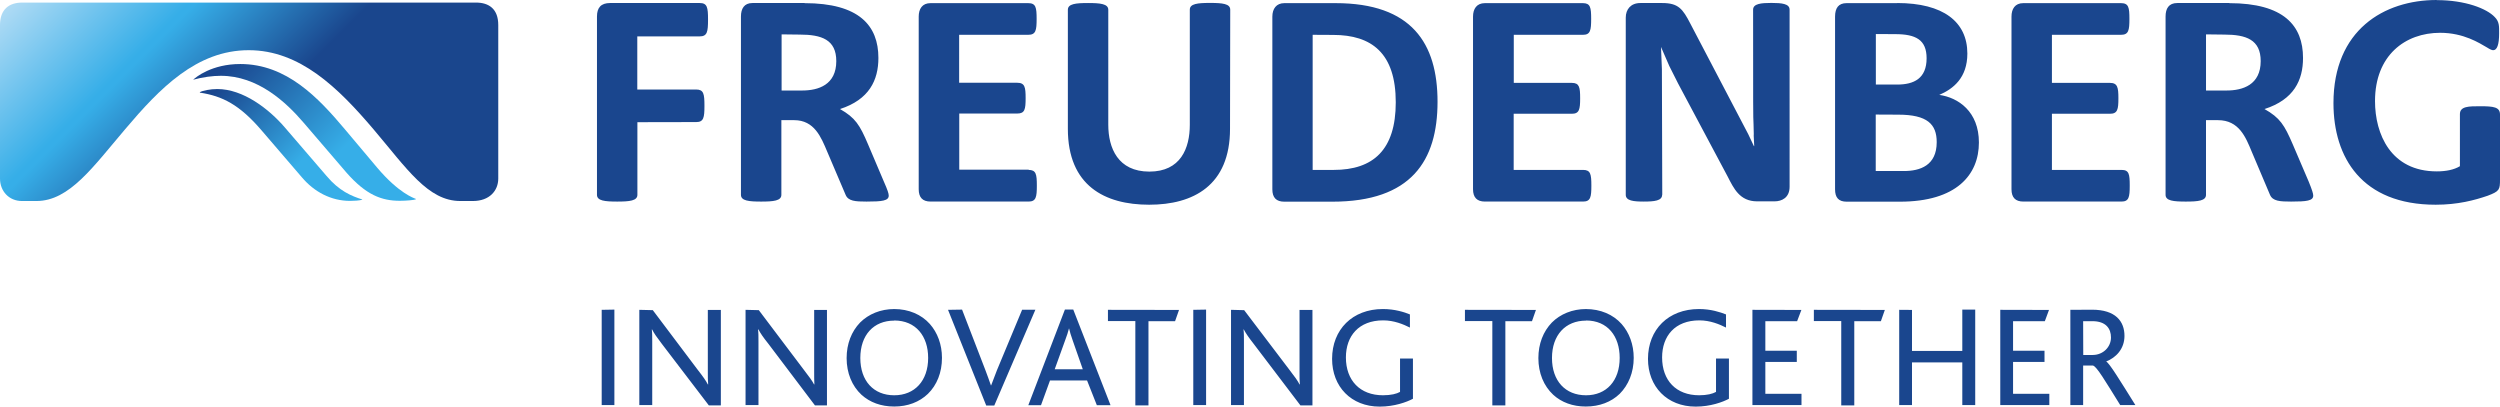 <?xml version="1.0" encoding="utf-8"?>
<!-- Generator: Adobe Illustrator 15.1.0, SVG Export Plug-In . SVG Version: 6.00 Build 0)  -->
<!DOCTYPE svg PUBLIC "-//W3C//DTD SVG 1.1//EN" "http://www.w3.org/Graphics/SVG/1.1/DTD/svg11.dtd">
<svg version="1.1" id="Ebene_1" xmlns="http://www.w3.org/2000/svg" xmlns:xlink="http://www.w3.org/1999/xlink" x="0px" y="0px"
	 width="250px" height="40.67px" viewBox="0 0 250 40.67" enable-background="new 0 0 250 40.67" xml:space="preserve">
<path fill="#1A468E" d="M80.451,0.303h-5.21c-0.82,0-1.146,0.562-1.146,1.348v17.833c0,0.596,0.786,0.674,2.021,0.674
	c1.235,0,2.021-0.078,2.021-0.674v-7.468h1.28c2.022,0,2.695,1.707,3.302,3.144l1.842,4.324c0.258,0.629,0.977,0.674,2.088,0.674
	c1.55,0,2.224-0.078,2.224-0.595c0-0.202-0.112-0.562-0.482-1.393l-1.584-3.729c-0.831-1.954-1.269-2.661-2.807-3.537
	c2.92-0.943,3.84-2.886,3.84-5.109c0-3.223-1.909-5.48-7.389-5.48 M79.979,3.459c2.179,0,3.65,0.505,3.65,2.65
	c0,2.381-1.797,2.942-3.414,2.942H78.16V3.437L79.979,3.459z M133.321,3.492c3.84,0,6.255,1.819,6.255,6.738
	c0,4.772-2.268,6.761-6.198,6.761h-2.112V3.481L133.321,3.492z M133.546,0.315h-5.12c-0.788,0-1.191,0.562-1.191,1.347v17.271
	c0,0.831,0.393,1.235,1.191,1.235h4.806c7.895,0,10.522-4.088,10.522-9.995c0-5.84-2.583-9.859-10.197-9.859 M189.819,11.466
	c2.919,0,3.852,0.955,3.852,2.751c0,2.336-1.663,2.886-3.29,2.886h-2.808v-5.648L189.819,11.466z M189.706,0.315h-5.054
	c-0.786,0-1.146,0.471-1.146,1.347v17.271c0,0.831,0.359,1.235,1.158,1.235h5.322c5.671,0,7.905-2.695,7.905-5.918
	c0-3.099-2.065-4.492-3.963-4.761c1.392-0.595,2.808-1.707,2.808-4.133c0-3.178-2.415-5.053-7.019-5.053 M189.516,3.414
	c2.066,0,3.144,0.562,3.144,2.414c0,2.022-1.269,2.628-2.94,2.628h-2.135V3.403L189.516,3.414z M243.677,0
	c-5.277,0-10.331,2.999-10.331,10.309c0,5.435,2.83,10.163,10.219,10.163c2.225,0,3.886-0.449,5.201-0.898
	c1.188-0.449,1.234-0.606,1.234-1.639v-6.48c0-0.752-0.641-0.831-1.988-0.831c-1.123,0-2.021,0-2.021,0.786v5.211
	c-0.594,0.359-1.393,0.517-2.313,0.517c-4.604,0-6.177-3.729-6.177-7.03c0-4.57,3.011-6.828,6.515-6.828
	c2.357,0,3.931,1.034,4.672,1.46c0.313,0.202,0.515,0.281,0.628,0.281c0.394,0,0.596-0.562,0.596-1.685
	c0-0.696,0.033-1.168-0.449-1.64c-0.786-0.831-2.92-1.684-5.795-1.684 M69.625,12.207c0.741,0,0.82-0.449,0.82-1.628
	c0-1.202-0.079-1.628-0.832-1.628h-5.884V3.639h6.232c0.764,0,0.842-0.449,0.842-1.685c0-1.213-0.078-1.651-0.831-1.651h-8.961
	c-0.921,0-1.314,0.472-1.314,1.348v17.833c0,0.596,0.786,0.674,2.021,0.674c1.235,0,2.021-0.078,2.021-0.674v-7.265L69.625,12.207z
	 M102.888,16.968h-6.962v-5.615h5.806c0.752,0,0.831-0.426,0.831-1.538c0-1.101-0.078-1.539-0.842-1.539h-5.806V3.481h6.906
	c0.764,0,0.842-0.449,0.842-1.595s-0.078-1.572-0.842-1.572h-9.77c-0.832,0-1.18,0.584-1.18,1.347v17.26
	c0,0.832,0.394,1.235,1.19,1.235h9.793c0.752,0,0.831-0.449,0.831-1.594s-0.078-1.572-0.831-1.572 M158.329,16.991h-6.961v-5.615
	h5.816c0.752,0,0.831-0.45,0.831-1.55s-0.079-1.538-0.831-1.538h-5.806V3.481h6.918c0.741,0,0.82-0.449,0.82-1.595
	s-0.079-1.572-0.832-1.572h-9.793c-0.831,0-1.189,0.584-1.189,1.347v17.26c0,0.832,0.404,1.235,1.189,1.235h9.815
	c0.752,0,0.831-0.449,0.831-1.594s-0.079-1.572-0.831-1.572 M212.155,16.991h-6.963v-5.615h5.806c0.764,0,0.842-0.45,0.842-1.55
	s-0.09-1.538-0.853-1.538h-5.795V3.481h6.907c0.763,0,0.842-0.449,0.842-1.595s-0.079-1.572-0.842-1.572h-9.771
	c-0.831,0-1.179,0.584-1.179,1.347v17.26c0,0.832,0.393,1.235,1.189,1.235h9.803c0.753,0,0.832-0.449,0.832-1.594
	S212.907,16.991,212.155,16.991 M123.023,0.966c0-0.595-0.786-0.673-2.021-0.673s-2.021,0.078-2.021,0.673v11.51
	c0,2.358-0.921,4.684-4.043,4.684c-3.144,0-4.11-2.358-4.11-4.694V0.977c0-0.595-0.809-0.674-2.021-0.674
	c-1.235,0-2.021,0.079-2.021,0.674v11.904c0,5.683,3.684,7.591,8.13,7.591c4.402,0,8.086-1.909,8.086-7.591L123.023,0.966z
	 M166.226,19.473L166.19,6.918l-0.09-2.224l0.831,1.909l0.876,1.741l4.964,9.32c0.596,1.157,1.189,2.471,2.942,2.471h1.741
	c0.718,0,1.505-0.359,1.505-1.459V0.966c0-0.595-0.787-0.673-1.82-0.673s-1.829,0.078-1.829,0.673c0,9.882,0,10.713,0.044,11.477
	c0.067,2.088-0.044,0.225,0.067,2.167h-0.034l-0.562-1.19l-5.793-11.062c-0.754-1.459-1.191-2.055-2.808-2.055h-2.191
	c-0.954,0-1.458,0.629-1.458,1.459v17.721c0,0.596,0.785,0.674,1.796,0.674c1.055,0,1.841-0.078,1.841-0.674 M222.925,0.303h-5.2
	c-0.853,0-1.168,0.562-1.168,1.348v17.833c0,0.596,0.787,0.674,2.021,0.674c1.235,0,2.022-0.078,2.022-0.674v-7.468h1.201
	c2.1,0,2.773,1.707,3.368,3.144l1.831,4.324c0.27,0.629,0.989,0.674,2.112,0.674c1.548,0,2.211-0.078,2.211-0.595
	c0-0.202-0.112-0.562-0.449-1.393l-1.595-3.729c-0.842-1.954-1.279-2.661-2.83-3.537c2.943-0.943,3.853-2.886,3.853-5.109
	c0-3.223-1.909-5.48-7.39-5.48 M222.43,3.459c2.179,0,3.639,0.505,3.639,2.65c0,2.381-1.796,2.942-3.413,2.942h-2.055V3.437
	L222.43,3.459z"/>
<linearGradient id="SVGID_1_" gradientUnits="userSpaceOnUse" x1="-267.909" y1="320.469" x2="-266.786" y2="320.469" gradientTransform="matrix(15.26 15.26 15.26 -15.26 -780.149 8983.93)">
	<stop  offset="0" style="stop-color:#1A468E"/>
	<stop  offset="0.06" style="stop-color:#1A468E"/>
	<stop  offset="0.64" style="stop-color:#36AEE8"/>
	<stop  offset="1" style="stop-color:#36AEE8"/>
</linearGradient>
<path fill="url(#SVGID_1_)" d="M19.315,7.973L19.315,7.973c0.977-0.27,1.977-0.393,2.763-0.393c3.706,0,6.514,2.617,8.31,4.717
	l4.268,4.975c1.954,2.223,3.504,2.808,5.334,2.808c0.674,0,1.438-0.079,1.595-0.146v-0.045c-0.191-0.079-1.707-0.562-3.885-3.144
	l-3.223-3.83c-2.628-3.122-5.806-6.513-10.444-6.513C21.168,6.401,19.573,7.727,19.315,7.973"/>
<linearGradient id="SVGID_2_" gradientUnits="userSpaceOnUse" x1="-262.897" y1="320.445" x2="-261.775" y2="320.445" gradientTransform="matrix(12.024 12.024 12.024 -12.024 -670.6 7021.742)">
	<stop  offset="0" style="stop-color:#1A468E"/>
	<stop  offset="0.06" style="stop-color:#1A468E"/>
	<stop  offset="0.64" style="stop-color:#36AEE8"/>
	<stop  offset="1" style="stop-color:#36AEE8"/>
</linearGradient>
<path fill="url(#SVGID_2_)" d="M19.989,9.231v0.033c2.246,0.337,3.964,1.201,6.177,3.785l4.021,4.683
	c1.235,1.46,2.919,2.358,4.829,2.358c0.404,0,0.921-0.034,1.202-0.112v-0.034c-1.067-0.337-2.302-0.842-3.571-2.358l-4.155-4.83
	c-1.605-1.875-4.188-3.852-6.76-3.852c-0.718,0-1.46,0.157-1.751,0.314"/>
<linearGradient id="SVGID_3_" gradientUnits="userSpaceOnUse" x1="-277.069" y1="320.481" x2="-275.946" y2="320.481" gradientTransform="matrix(29.929 29.929 29.929 -29.929 -1291.165 17877.102)">
	<stop  offset="0" style="stop-color:#B2DCF5"/>
	<stop  offset="0.27" style="stop-color:#36AEE8"/>
	<stop  offset="0.28" style="stop-color:#36AEE8"/>
	<stop  offset="0.54" style="stop-color:#1A468D"/>
	<stop  offset="0.56" style="stop-color:#1A468D"/>
	<stop  offset="1" style="stop-color:#1A468D"/>
</linearGradient>
<path fill="url(#SVGID_3_)" d="M2.224,0.258C0.909,0.258,0,0.932,0,2.504v15.351c0,1.258,0.898,2.246,2.189,2.246h1.46
	c3.301,0,5.682-3.448,8.871-7.187c3.448-4.077,7.142-7.895,12.353-7.895c5.109,0,8.928,3.74,12.465,7.895
	c3.369,3.975,5.469,7.187,8.692,7.187h1.258c1.662,0,2.538-1.033,2.538-2.246V2.504c0-1.628-0.954-2.246-2.224-2.246H2.224z"/>
<path fill="#1A468E" d="M89.435,30.904c-1.381,0-2.583,0.507-3.425,1.349c-0.865,0.897-1.348,2.132-1.348,3.56
	c0,1.494,0.539,2.783,1.483,3.661c0.842,0.763,1.954,1.178,3.279,1.178c1.348,0,2.515-0.447,3.369-1.268
	c0.898-0.878,1.404-2.135,1.404-3.595c0-1.347-0.449-2.527-1.213-3.392c-0.842-0.942-2.1-1.493-3.571-1.493H89.435z M138.284,30.904
	c-3.031,0-5.075,2.044-5.075,4.985c0,2.774,1.908,4.772,4.762,4.772c1.459,0,2.694-0.447,3.323-0.785v-4.021h-1.291v3.336
	c-0.337,0.191-0.898,0.336-1.707,0.336c-2.29,0-3.706-1.48-3.706-3.783c0-2.135,1.28-3.707,3.729-3.707
	c1.089,0,2.021,0.395,2.673,0.72v-1.314c-0.54-0.224-1.516-0.539-2.695-0.539H138.284z M158.61,30.904
	c-1.381,0-2.582,0.507-3.424,1.349c-0.865,0.897-1.349,2.132-1.349,3.56c0,1.494,0.539,2.783,1.482,3.661
	c0.831,0.763,1.954,1.178,3.257,1.178c1.37,0,2.538-0.447,3.391-1.268c0.877-0.878,1.404-2.135,1.404-3.595
	c0-1.347-0.45-2.527-1.213-3.392c-0.843-0.942-2.1-1.493-3.593-1.493H158.61z M169.897,30.904c-3.056,0-5.099,2.044-5.099,4.985
	c0,2.774,1.909,4.772,4.772,4.772c1.46,0,2.694-0.447,3.324-0.785v-4.021h-1.292v3.336c-0.337,0.191-0.898,0.336-1.685,0.336
	c-2.302,0-3.706-1.48-3.706-3.783c0-2.135,1.28-3.707,3.729-3.707c1.078,0,2.021,0.395,2.661,0.72v-1.314
	c-0.562-0.224-1.517-0.539-2.695-0.539H169.897z M106.493,30.95l-3.661,9.567h1.269l0.899-2.47h3.706l0.977,2.47h1.37l-3.729-9.567
	H106.493z M60.169,30.983v9.523h1.269v-9.546L60.169,30.983z M63.932,30.983v9.523h1.291V34.14c0-0.482,0-0.878-0.044-1.191h0.034
	c0.191,0.382,0.449,0.752,0.965,1.426l4.706,6.165h1.202v-9.545h-1.303v6.212c0,0.482,0,0.896,0.034,1.234h-0.034
	c-0.191-0.371-0.449-0.741-1.044-1.505l-4.458-5.92L63.932,30.983z M74.555,30.983v9.523h1.292V34.14c0-0.482,0-0.878-0.045-1.191
	h0.045c0.202,0.382,0.449,0.752,0.988,1.426l4.66,6.165h1.202v-9.545h-1.28v6.212c0,0.482,0,0.896,0.023,1.234h-0.034
	c-0.191-0.371-0.472-0.741-1.056-1.505l-4.469-5.92L74.555,30.983z M94.803,30.983l3.818,9.567h0.809l4.109-9.579h-1.325
	l-2.516,6.041l-0.584,1.528h-0.022c-0.18-0.506-0.359-1.033-0.562-1.551l-2.324-6.029L94.803,30.983z M110.794,30.983v1.123h2.74
	v8.433h1.313v-8.422h2.661l0.394-1.123L110.794,30.983z M119.328,30.983v9.523h1.281v-9.546L119.328,30.983z M123.102,30.983v9.523
	h1.292V34.14c0-0.482,0-0.878-0.045-1.191h0.033c0.202,0.382,0.449,0.752,0.978,1.426l4.683,6.165h1.202v-9.545h-1.292v6.212
	c0,0.482,0,0.896,0.034,1.234h-0.034c-0.191-0.371-0.45-0.741-1.044-1.505l-4.492-5.92L123.102,30.983z M146.494,30.983v1.123h2.739
	v8.433h1.303v-8.422h2.662l0.394-1.123L146.494,30.983z M175.242,30.983v9.523h4.907v-1.123h-3.615v-3.189h3.145v-1.123h-3.145
	v-2.954h3.178l0.426-1.123L175.242,30.983z M181.386,30.983v1.123h2.739v8.433h1.303v-8.422h2.661l0.394-1.123L181.386,30.983z
	 M189.92,30.983v9.523h1.28v-4.269h5.03v4.269h1.292v-9.546h-1.292v4.133h-5.03v-4.1L189.92,30.983z M200.027,30.983v9.523h4.906
	v-1.123h-3.627v-3.189h3.145v-1.123h-3.145v-2.954h3.179l0.415-1.123L200.027,30.983z M207.035,30.983v9.523h1.279v-3.953h0.978
	c0.381,0.091,1.213,1.516,2.729,3.953h1.516c-1.527-2.438-2.583-4.179-2.92-4.358c0.954-0.371,1.83-1.235,1.83-2.56
	c0-1.461-0.897-2.617-3.233-2.617L207.035,30.983z M89.423,32.049c2.167,0,3.392,1.573,3.392,3.74c0,2.292-1.348,3.739-3.392,3.739
	c-2.066,0-3.391-1.437-3.391-3.727c0-2.292,1.325-3.739,3.391-3.739V32.049z M158.6,32.049c2.167,0,3.368,1.573,3.368,3.74
	c0,2.292-1.324,3.739-3.368,3.739c-2.066,0-3.402-1.437-3.402-3.727c0-2.292,1.347-3.739,3.402-3.739V32.049z M208.314,32.117h0.92
	c1.371,0,1.864,0.752,1.864,1.63c0,0.954-0.785,1.75-1.83,1.75h-0.943L208.314,32.117z M106.908,32.848
	c0.067,0.313,0.191,0.708,0.36,1.19l1.01,2.887h-2.807l1.044-2.897c0.18-0.472,0.292-0.831,0.382-1.18H106.908z"/>
</svg>
